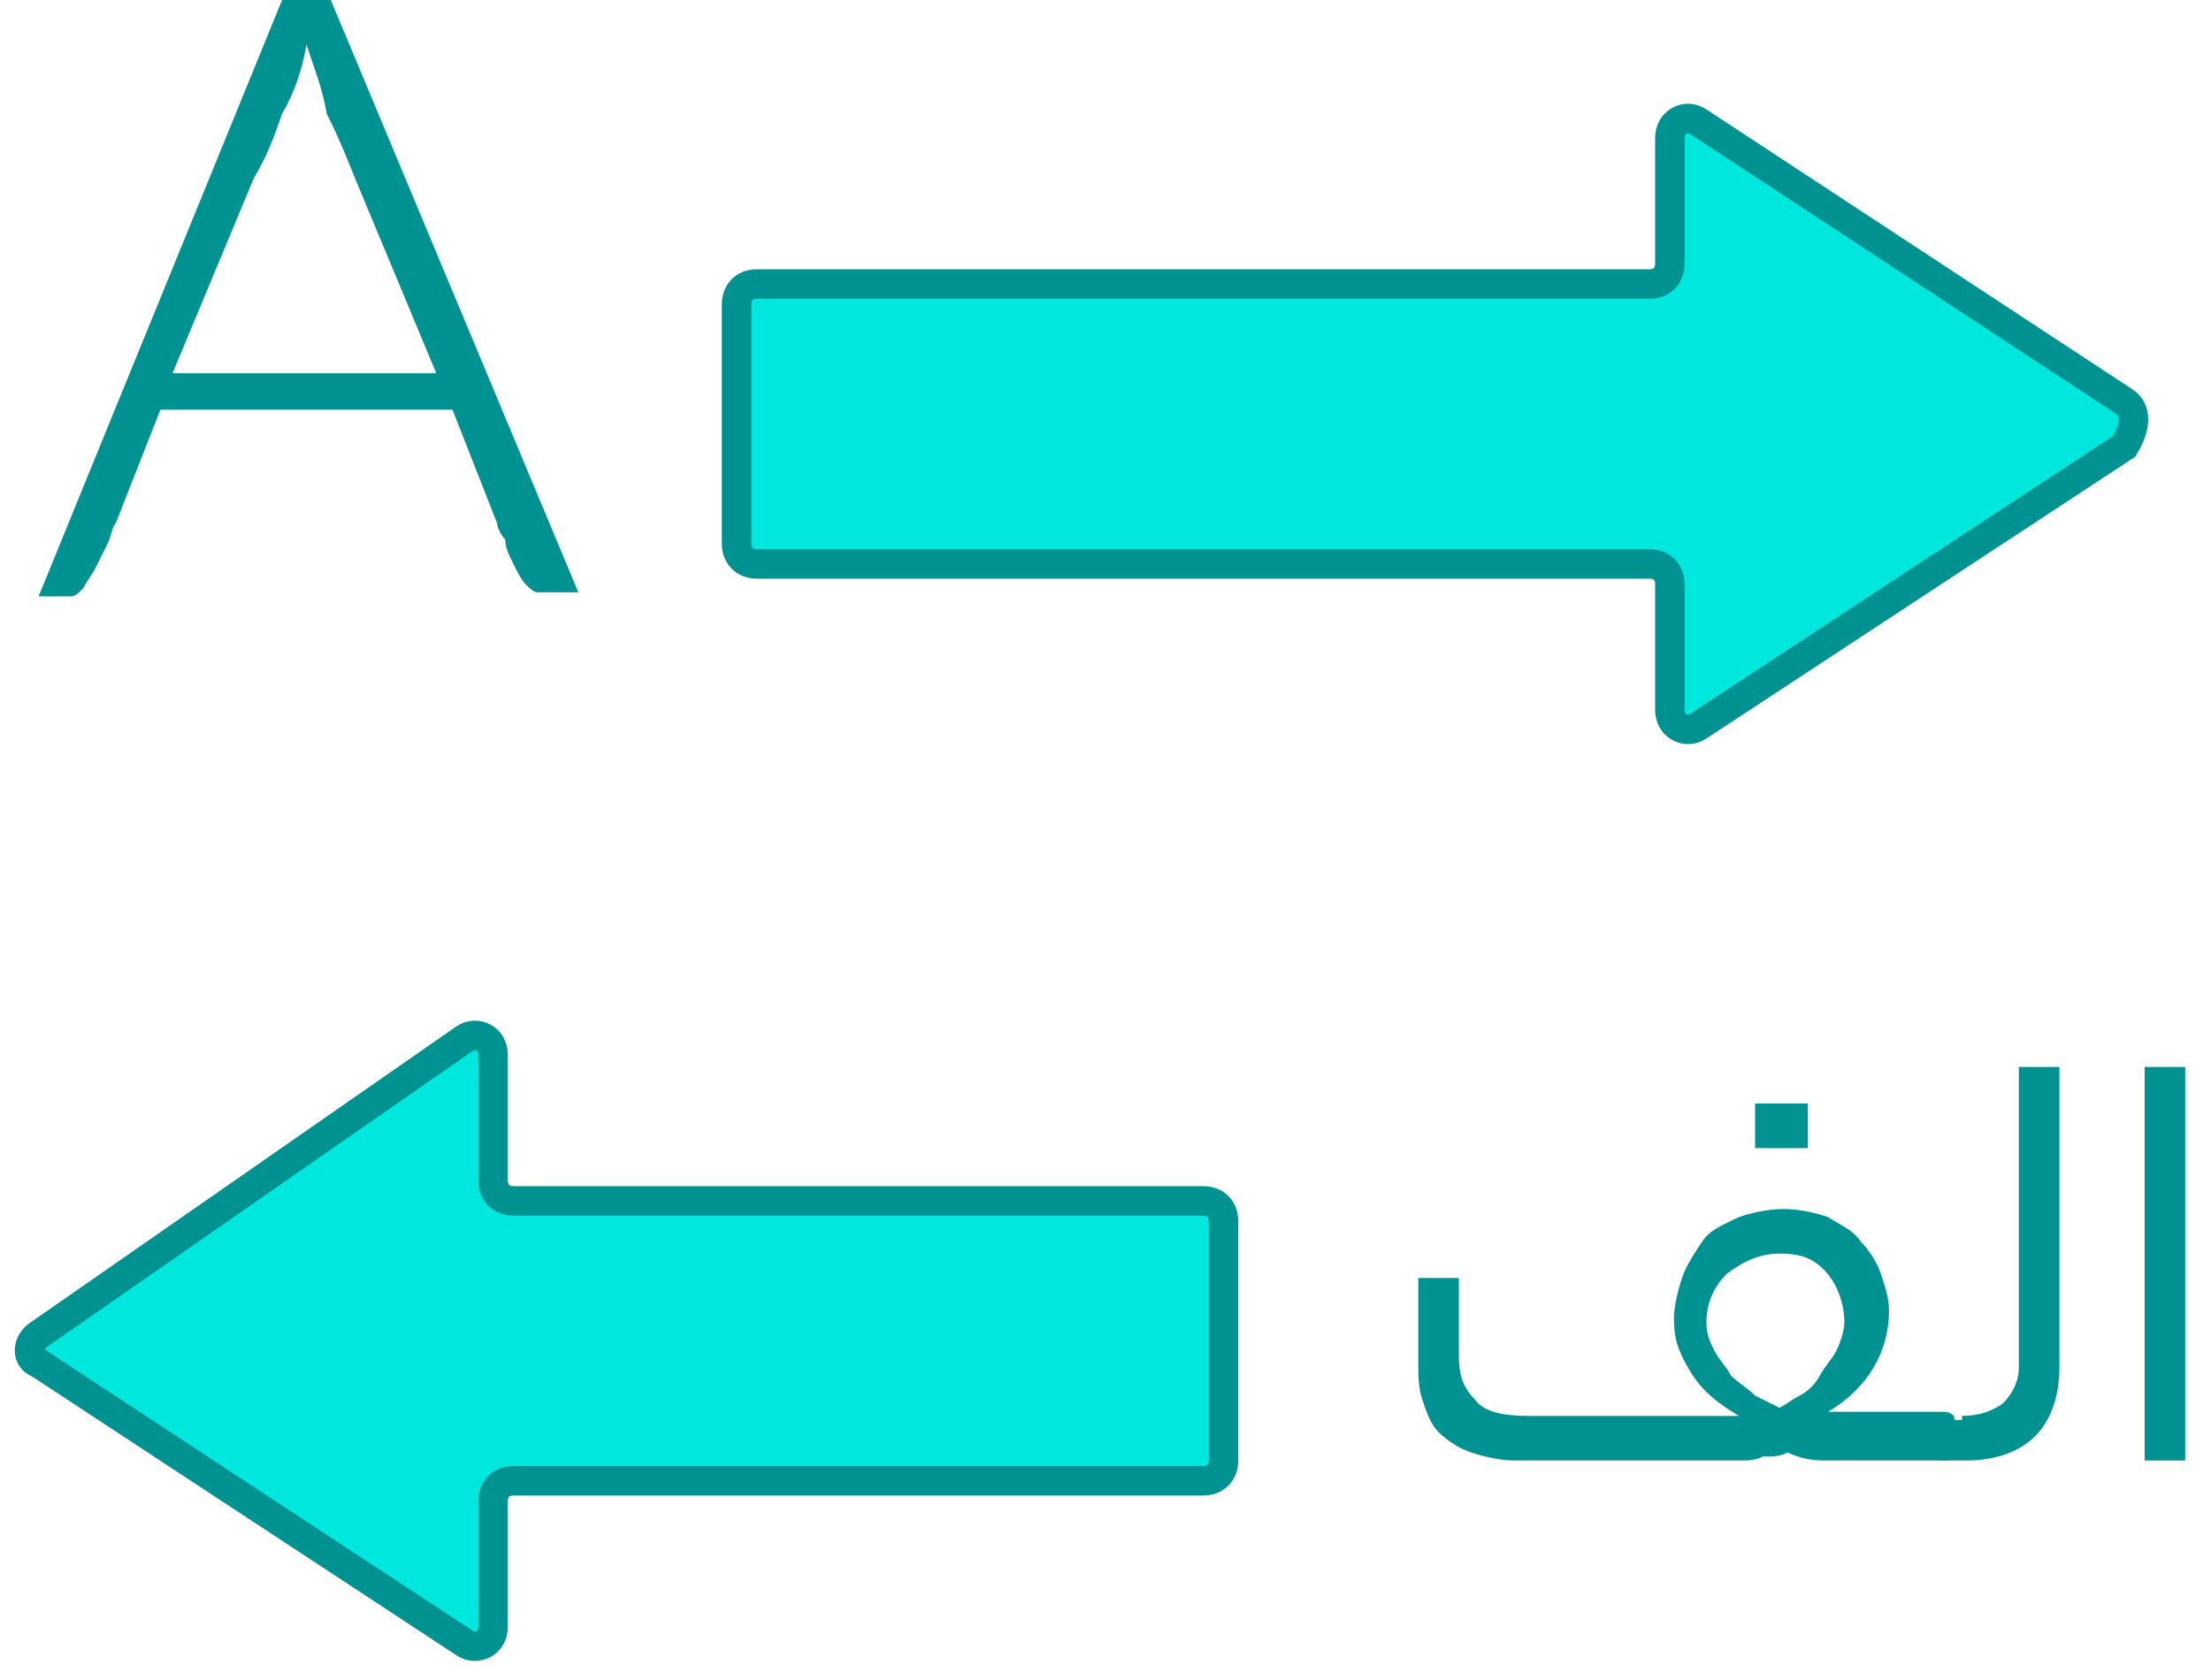 <svg width="75" height="57" viewBox="0 0 75 57" fill="none" xmlns="http://www.w3.org/2000/svg">
<path d="M72.06 13.627L57.607 4.129C57.194 3.854 56.644 4.129 56.644 4.68V8.947C56.644 9.36 56.369 9.635 55.956 9.635H25.673C25.26 9.635 24.985 9.911 24.985 10.324V18.445C24.985 18.858 25.26 19.133 25.673 19.133H55.956C56.369 19.133 56.644 19.408 56.644 19.821V24.088C56.644 24.639 57.194 24.914 57.607 24.639L72.06 15.141C72.473 14.453 72.473 13.902 72.06 13.627Z" fill="#00E8DD"/>
<path d="M1.31 46.249L15.763 55.747C16.176 56.022 16.726 55.747 16.726 55.196V50.929C16.726 50.516 17.002 50.241 17.414 50.241H40.814C41.227 50.241 41.503 49.966 41.503 49.553V41.432C41.503 41.019 41.227 40.743 40.814 40.743H17.414C17.002 40.743 16.726 40.468 16.726 40.055V35.788C16.726 35.237 16.176 34.962 15.763 35.237L1.31 45.286C0.897 45.561 0.897 46.112 1.31 46.249Z" fill="#00E8DD"/>
<path d="M19.617 20.096H18.24C18.103 20.096 17.965 19.959 17.828 19.821C17.69 19.683 17.552 19.408 17.415 19.133C17.277 18.858 17.139 18.582 17.139 18.307C17.002 18.169 16.864 17.894 16.864 17.756L15.35 13.902H5.439L3.925 17.756C3.787 17.894 3.787 18.169 3.65 18.445C3.512 18.72 3.375 18.995 3.237 19.271C3.099 19.546 2.962 19.683 2.824 19.959C2.686 20.096 2.549 20.234 2.411 20.234H1.31L9.569 0H11.22L19.617 20.096ZM14.799 12.664L12.046 6.056C11.771 5.368 11.496 4.68 11.083 3.854C10.945 3.028 10.67 2.34 10.395 1.514C10.257 2.34 9.982 3.166 9.569 3.854C9.293 4.68 9.018 5.368 8.605 6.056L5.852 12.664H14.799Z" fill="#009191"/>
<path d="M60.498 41.019C61.049 41.019 61.599 41.157 62.012 41.294C62.425 41.569 62.838 41.707 63.113 42.12C63.389 42.395 63.664 42.808 63.802 43.221C63.939 43.634 64.077 44.047 64.077 44.46C64.077 45.837 63.389 47.075 62.012 47.901H65.866C66.004 47.901 66.142 47.901 66.279 48.039C66.279 48.176 66.417 48.314 66.417 48.59C66.417 48.865 66.417 49.002 66.279 49.14C66.142 49.278 66.142 49.553 66.004 49.553H63.664C62.976 49.553 62.425 49.553 61.874 49.553C61.324 49.553 60.911 49.415 60.636 49.278C60.36 49.415 60.223 49.415 59.81 49.415C59.535 49.553 59.259 49.553 58.984 49.553C58.709 49.553 58.433 49.553 58.02 49.553C57.745 49.553 57.47 49.553 57.332 49.553H51.413C50.863 49.553 50.312 49.415 49.899 49.278C49.486 49.14 49.073 48.865 48.798 48.59C48.523 48.314 48.385 47.901 48.247 47.488C48.11 47.075 48.11 46.662 48.11 46.249V43.359H49.486V45.974C49.486 46.662 49.624 47.075 50.037 47.488C50.312 47.901 51 48.039 51.826 48.039H58.984C58.296 47.626 57.745 47.213 57.332 46.525C56.919 45.837 56.782 45.424 56.782 44.735C56.782 44.322 56.919 43.772 57.057 43.359C57.194 42.946 57.47 42.533 57.745 42.12C58.02 41.707 58.433 41.569 58.984 41.294C59.397 41.157 59.947 41.019 60.498 41.019ZM60.36 42.533C59.672 42.533 59.122 42.808 58.571 43.221C58.158 43.634 57.883 44.185 57.883 44.873C57.883 45.286 58.02 45.561 58.158 45.837C58.296 46.112 58.571 46.387 58.709 46.662C58.984 46.938 59.259 47.075 59.535 47.351C59.81 47.488 60.085 47.626 60.36 47.764C60.636 47.626 60.773 47.488 61.049 47.351C61.324 47.213 61.599 46.938 61.737 46.662C61.874 46.387 62.15 46.112 62.287 45.837C62.425 45.561 62.563 45.148 62.563 44.873C62.563 44.185 62.287 43.496 61.874 43.084C61.462 42.671 61.049 42.533 60.36 42.533ZM61.324 38.954H59.535V37.44H61.324V38.954Z" fill="#009191"/>
<path d="M66.555 48.039C67.105 48.039 67.518 47.901 67.931 47.626C68.206 47.351 68.481 46.938 68.481 46.387V36.201H69.858V46.387C69.858 47.351 69.583 48.177 69.032 48.727C68.481 49.278 67.656 49.553 66.692 49.553H66.004C65.866 49.553 65.729 49.553 65.591 49.415C65.591 49.278 65.453 49.14 65.453 48.865C65.453 48.59 65.453 48.452 65.591 48.314C65.591 48.177 65.729 48.177 66.004 48.177H66.555V48.039Z" fill="#009191"/>
<path d="M72.749 36.201H74.125V49.553H72.749V36.201Z" fill="#009191"/>
<path d="M72.06 13.627L57.607 4.129C57.194 3.854 56.644 4.129 56.644 4.68V8.947C56.644 9.36 56.369 9.635 55.956 9.635H25.673C25.26 9.635 24.985 9.911 24.985 10.324V18.445C24.985 18.858 25.26 19.133 25.673 19.133H55.956C56.369 19.133 56.644 19.408 56.644 19.821V24.088C56.644 24.639 57.194 24.914 57.607 24.639L72.06 15.141C72.473 14.453 72.473 13.902 72.06 13.627Z" stroke="#009191" stroke-miterlimit="10"/>
<path d="M1.31 46.249L15.763 55.747C16.176 56.022 16.726 55.747 16.726 55.196V50.929C16.726 50.516 17.002 50.241 17.414 50.241H40.814C41.227 50.241 41.503 49.966 41.503 49.553V41.432C41.503 41.019 41.227 40.743 40.814 40.743H17.414C17.002 40.743 16.726 40.468 16.726 40.055V35.788C16.726 35.237 16.176 34.962 15.763 35.237L1.31 45.286C0.897 45.561 0.897 46.112 1.31 46.249Z" stroke="#009191" stroke-miterlimit="10"/>
</svg>
